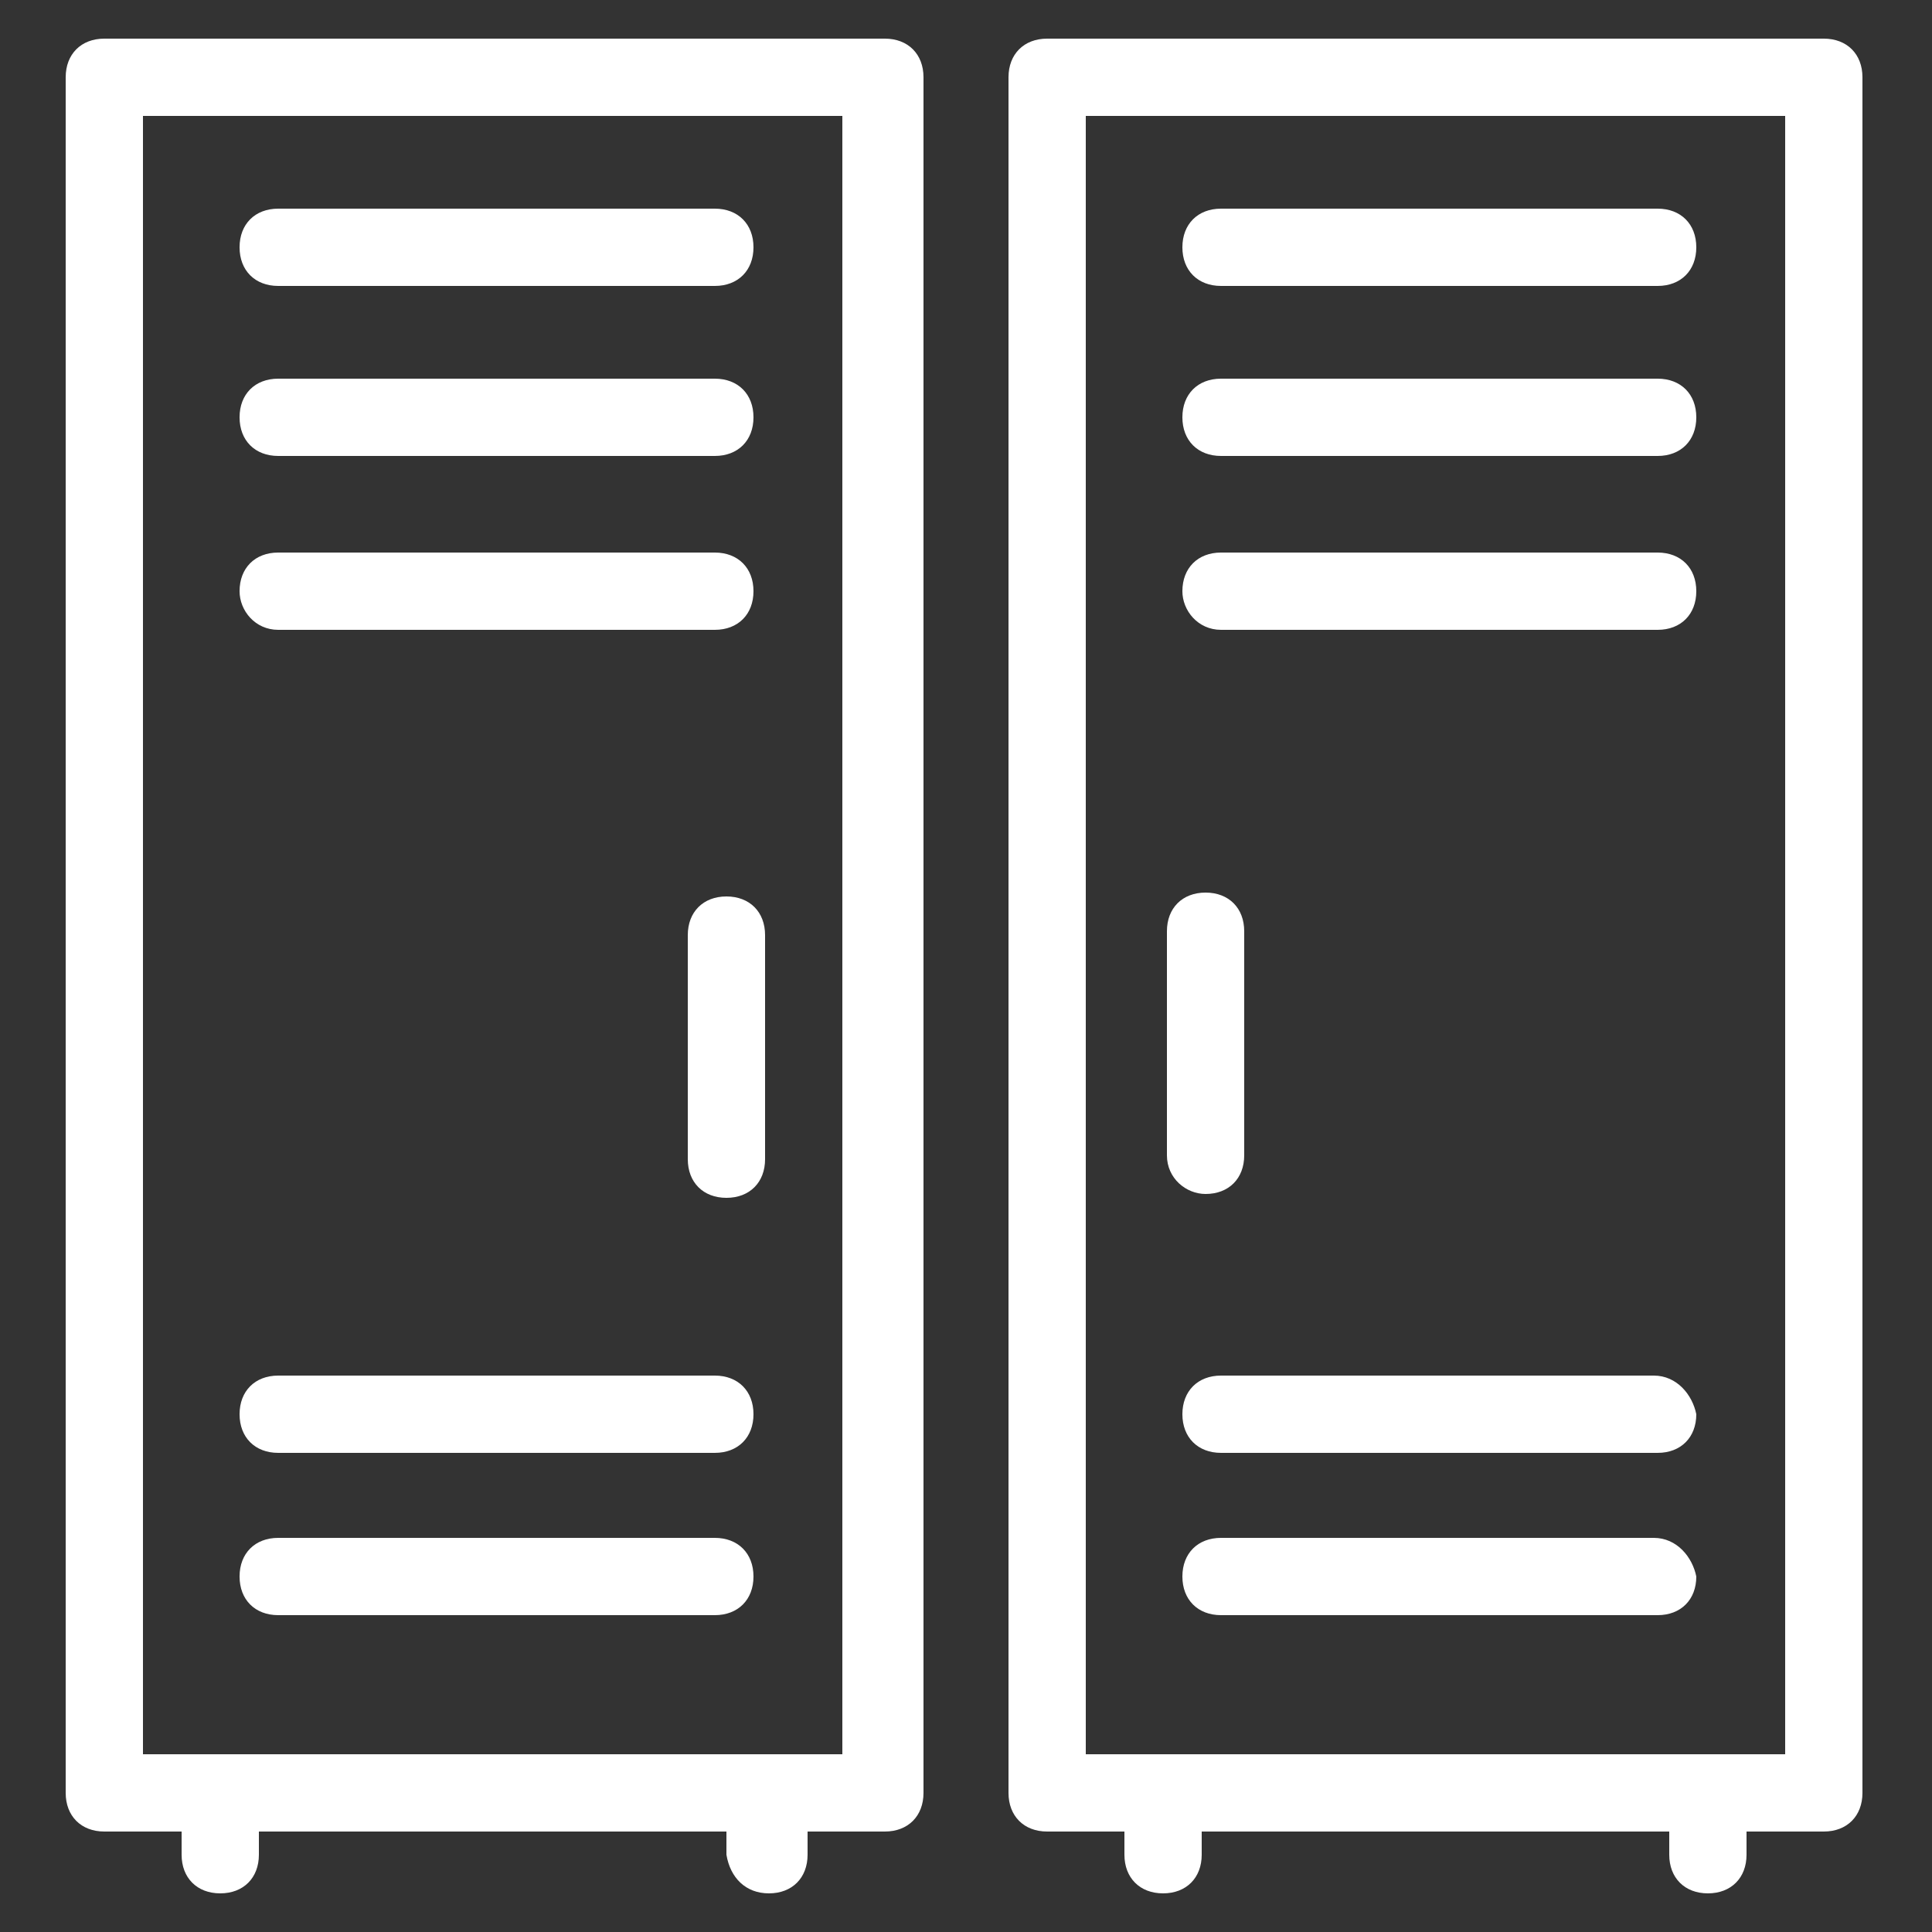 <svg height='100px' width='100px'  fill="#ffffff" xmlns="http://www.w3.org/2000/svg" xmlns:xlink="http://www.w3.org/1999/xlink" version="1.1" x="0px" y="0px" viewBox="0 0 50 50" enable-background="new 0 0 50 50" xml:space="preserve"><rect x="0" y="0" width="50" height="50" fill="#333333" stroke="none"/><g><path d="M7.2,7.4h11.3c0.6,0,1-0.4,1-1c0-0.6-0.4-1-1-1H7.2c-0.6,0-1,0.4-1,1C6.2,7,6.6,7.4,7.2,7.4z"></path><path d="M7.2,11.8h11.3c0.6,0,1-0.4,1-1c0-0.6-0.4-1-1-1H7.2c-0.6,0-1,0.4-1,1C6.2,11.4,6.6,11.8,7.2,11.8z"></path><path d="M7.2,16.3h11.3c0.6,0,1-0.4,1-1c0-0.6-0.4-1-1-1H7.2c-0.6,0-1,0.4-1,1C6.2,15.8,6.6,16.3,7.2,16.3z"></path><path d="M7.2,37.6h11.3c0.6,0,1-0.4,1-1c0-0.6-0.4-1-1-1H7.2c-0.6,0-1,0.4-1,1C6.2,37.2,6.6,37.6,7.2,37.6z"></path><path d="M7.2,41.8h11.3c0.6,0,1-0.4,1-1c0-0.6-0.4-1-1-1H7.2c-0.6,0-1,0.4-1,1C6.2,41.4,6.6,41.8,7.2,41.8z"></path><path d="M27.1,1c-0.6,0-1,0.4-1,1v44.4c0,0.6,0.4,1,1,1h2V48c0,0.6,0.4,1,1,1c0.6,0,1-0.4,1-1v-0.6h12.1V48c0,0.6,0.4,1,1,1   c0.6,0,1-0.4,1-1v-0.6h2c0.6,0,1-0.4,1-1V2c0-0.6-0.4-1-1-1H27.1z M46.3,45.4H28.1V3h18.1V45.4z"></path><path d="M31.6,7.4h11.3c0.6,0,1-0.4,1-1c0-0.6-0.4-1-1-1H31.6c-0.6,0-1,0.4-1,1C30.6,7,31,7.4,31.6,7.4z"></path><path d="M31.6,11.8h11.3c0.6,0,1-0.4,1-1c0-0.6-0.4-1-1-1H31.6c-0.6,0-1,0.4-1,1C30.6,11.4,31,11.8,31.6,11.8z"></path><path d="M31.6,16.3h11.3c0.6,0,1-0.4,1-1c0-0.6-0.4-1-1-1H31.6c-0.6,0-1,0.4-1,1C30.6,15.8,31,16.3,31.6,16.3z"></path><path d="M42.8,35.6H31.6c-0.6,0-1,0.4-1,1c0,0.6,0.4,1,1,1h11.3c0.6,0,1-0.4,1-1C43.8,36.1,43.4,35.6,42.8,35.6z"></path><path d="M42.8,39.8H31.6c-0.6,0-1,0.4-1,1c0,0.6,0.4,1,1,1h11.3c0.6,0,1-0.4,1-1C43.8,40.3,43.4,39.8,42.8,39.8z"></path><path d="M31.2,30.9c0.6,0,1-0.4,1-1v-5.8c0-0.6-0.4-1-1-1s-1,0.4-1,1v5.8C30.2,30.5,30.7,30.9,31.2,30.9z"></path><path d="M17.8,24.2v5.8c0,0.6,0.4,1,1,1c0.6,0,1-0.4,1-1v-5.8c0-0.6-0.4-1-1-1C18.2,23.2,17.8,23.6,17.8,24.2z"></path><path d="M19.9,49c0.6,0,1-0.4,1-1v-0.6h2c0.6,0,1-0.4,1-1V2c0-0.6-0.4-1-1-1H2.7c-0.6,0-1,0.4-1,1v44.4c0,0.6,0.4,1,1,1h2V48   c0,0.6,0.4,1,1,1s1-0.4,1-1v-0.6h12.1V48C18.9,48.6,19.3,49,19.9,49z M3.7,3h18.1v42.4H3.7V3z"></path></g></svg>